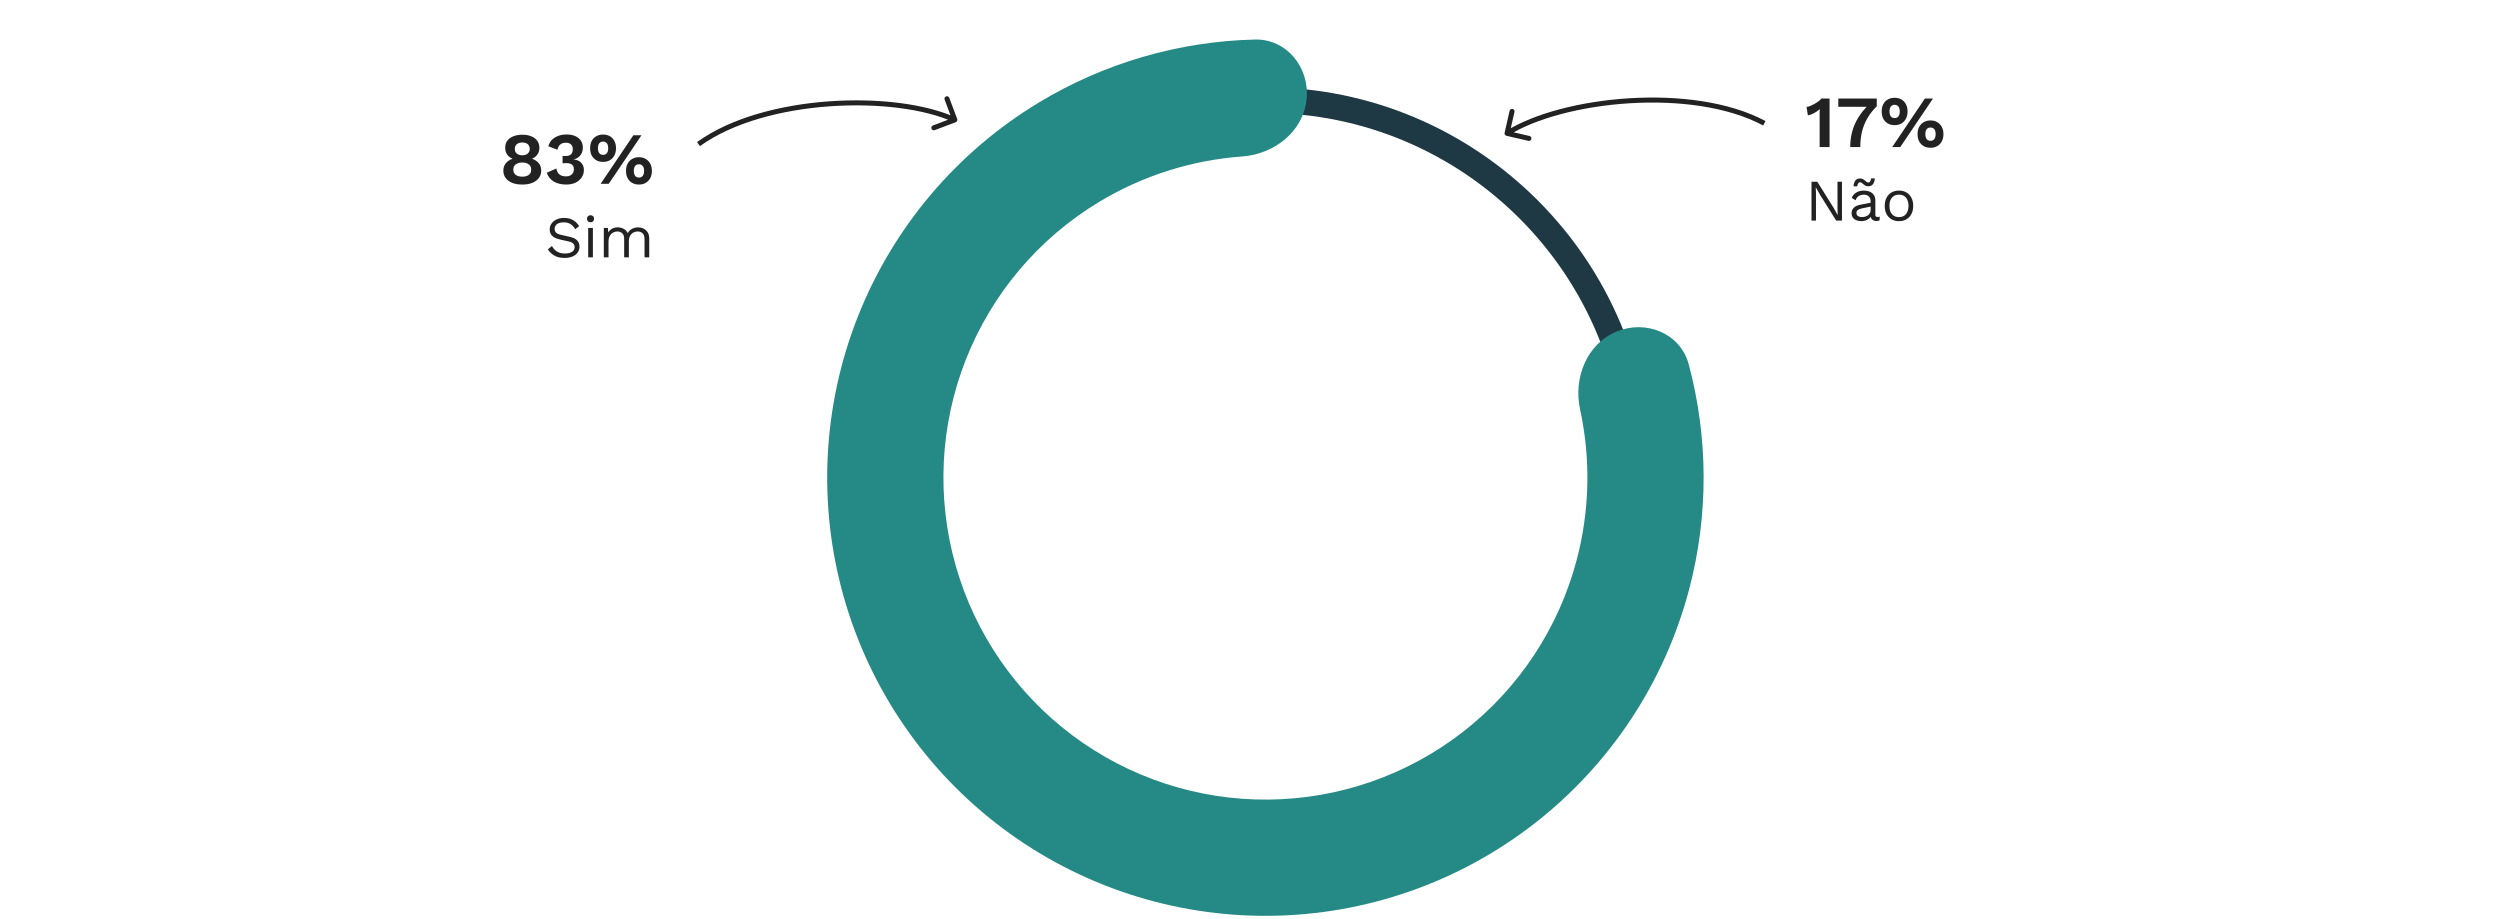 <?xml version="1.0" encoding="UTF-8"?>
<svg xmlns="http://www.w3.org/2000/svg" width="680" height="250" viewBox="0 0 680 250" fill="none">
  <path d="M448.996 128.717C448.996 186.707 401.986 233.717 343.996 233.717C286.006 233.717 238.996 186.707 238.996 128.717C238.996 70.727 286.006 23.717 343.996 23.717C401.986 23.717 448.996 70.727 448.996 128.717ZM245.982 128.717C245.982 182.849 289.864 226.732 343.996 226.732C398.128 226.732 442.01 182.849 442.01 128.717C442.01 74.585 398.128 30.703 343.996 30.703C289.864 30.703 245.982 74.585 245.982 128.717Z" fill="#1E3844"></path>
  <path d="M439.65 90.207C447.711 86.854 457.075 90.657 459.333 99.091C464.674 119.045 464.761 140.141 459.451 160.291C452.791 185.56 438.011 207.94 417.386 223.987C396.761 240.034 371.435 248.859 345.304 249.103C319.173 249.347 293.686 240.996 272.765 225.337C251.844 209.678 236.65 187.577 229.519 162.436C222.389 137.296 223.718 110.509 233.302 86.198C242.886 61.886 260.193 41.398 282.561 27.887C300.397 17.113 320.662 11.251 341.313 10.752C350.041 10.541 356.33 18.454 355.385 27.133C354.44 35.812 346.597 41.932 337.889 42.56C324.173 43.55 310.805 47.762 298.908 54.949C282.474 64.876 269.757 79.93 262.715 97.793C255.673 115.656 254.696 135.338 259.936 153.81C265.175 172.282 276.339 188.52 291.711 200.026C307.082 211.532 325.809 217.667 345.009 217.488C364.209 217.309 382.817 210.825 397.972 199.034C413.126 187.244 423.985 170.8 428.879 152.233C432.421 138.793 432.695 124.78 429.779 111.341C427.928 102.809 431.589 93.56 439.65 90.207Z" fill="#258A86"></path>
  <path d="M142.052 36.638C142.999 36.638 143.819 36.785 144.512 37.078C145.219 37.358 145.759 37.765 146.132 38.298C146.519 38.818 146.712 39.451 146.712 40.198C146.712 40.891 146.539 41.491 146.192 41.998C145.859 42.505 145.372 42.891 144.732 43.158V43.178C145.505 43.458 146.112 43.865 146.552 44.398C146.992 44.931 147.212 45.605 147.212 46.418C147.212 47.191 146.999 47.858 146.572 48.418C146.159 48.978 145.565 49.418 144.792 49.738C144.032 50.045 143.119 50.198 142.052 50.198C140.999 50.198 140.085 50.045 139.312 49.738C138.552 49.418 137.959 48.978 137.532 48.418C137.119 47.858 136.912 47.191 136.912 46.418C136.912 45.618 137.132 44.951 137.572 44.418C138.012 43.871 138.625 43.458 139.412 43.178V43.158C138.772 42.905 138.279 42.525 137.932 42.018C137.585 41.498 137.412 40.891 137.412 40.198C137.412 39.451 137.599 38.818 137.972 38.298C138.359 37.765 138.905 37.358 139.612 37.078C140.319 36.785 141.132 36.638 142.052 36.638ZM142.072 38.758C141.445 38.758 140.945 38.911 140.572 39.218C140.212 39.525 140.032 39.951 140.032 40.498C140.032 41.045 140.212 41.471 140.572 41.778C140.945 42.085 141.445 42.238 142.072 42.238C142.685 42.238 143.172 42.085 143.532 41.778C143.905 41.471 144.092 41.045 144.092 40.498C144.092 39.951 143.912 39.525 143.552 39.218C143.192 38.911 142.699 38.758 142.072 38.758ZM142.072 48.058C142.579 48.058 143.012 47.985 143.372 47.838C143.732 47.691 144.005 47.471 144.192 47.178C144.392 46.885 144.492 46.538 144.492 46.138C144.492 45.738 144.392 45.391 144.192 45.098C144.005 44.805 143.725 44.585 143.352 44.438C142.992 44.278 142.565 44.198 142.072 44.198C141.579 44.198 141.145 44.278 140.772 44.438C140.399 44.585 140.112 44.805 139.912 45.098C139.712 45.391 139.612 45.738 139.612 46.138C139.612 46.538 139.712 46.885 139.912 47.178C140.112 47.471 140.392 47.691 140.752 47.838C141.125 47.985 141.565 48.058 142.072 48.058ZM153.999 50.198C152.679 50.198 151.552 49.925 150.619 49.378C149.699 48.818 149.065 48.018 148.719 46.978L151.319 45.838C151.412 46.318 151.565 46.718 151.779 47.038C151.992 47.345 152.279 47.578 152.639 47.738C153.012 47.898 153.452 47.978 153.959 47.978C154.412 47.978 154.792 47.898 155.099 47.738C155.419 47.565 155.665 47.338 155.839 47.058C156.012 46.765 156.099 46.425 156.099 46.038C156.099 45.651 156.019 45.331 155.859 45.078C155.699 44.825 155.465 44.645 155.159 44.538C154.865 44.418 154.485 44.358 154.019 44.358C153.845 44.358 153.679 44.365 153.519 44.378C153.372 44.378 153.205 44.391 153.019 44.418V42.398C153.125 42.411 153.232 42.425 153.339 42.438C153.459 42.438 153.579 42.438 153.699 42.438C154.445 42.438 154.979 42.291 155.299 41.998C155.632 41.691 155.799 41.205 155.799 40.538C155.799 39.991 155.632 39.571 155.299 39.278C154.979 38.971 154.519 38.818 153.919 38.818C153.279 38.818 152.772 38.978 152.399 39.298C152.025 39.605 151.765 40.078 151.619 40.718L149.159 39.798C149.319 39.131 149.625 38.558 150.079 38.078C150.545 37.598 151.119 37.231 151.799 36.978C152.479 36.711 153.232 36.578 154.059 36.578C155.045 36.578 155.865 36.731 156.519 37.038C157.185 37.345 157.685 37.765 158.019 38.298C158.365 38.831 158.539 39.445 158.539 40.138C158.539 40.685 158.452 41.151 158.279 41.538C158.119 41.911 157.905 42.231 157.639 42.498C157.385 42.751 157.119 42.945 156.839 43.078C156.559 43.211 156.299 43.291 156.059 43.318V43.378C156.365 43.391 156.679 43.458 156.999 43.578C157.319 43.685 157.612 43.851 157.879 44.078C158.159 44.305 158.385 44.598 158.559 44.958C158.732 45.305 158.819 45.718 158.819 46.198C158.819 46.998 158.605 47.705 158.179 48.318C157.765 48.918 157.199 49.385 156.479 49.718C155.759 50.038 154.932 50.198 153.999 50.198ZM163.376 49.998L172.276 36.798H174.476L165.576 49.998H163.376ZM164.036 36.598C164.756 36.598 165.376 36.751 165.896 37.058C166.429 37.365 166.836 37.798 167.116 38.358C167.409 38.918 167.556 39.571 167.556 40.318C167.556 41.065 167.409 41.718 167.116 42.278C166.836 42.825 166.429 43.258 165.896 43.578C165.376 43.885 164.756 44.038 164.036 44.038C163.329 44.038 162.709 43.885 162.176 43.578C161.643 43.258 161.229 42.825 160.936 42.278C160.656 41.718 160.516 41.065 160.516 40.318C160.516 39.571 160.656 38.918 160.936 38.358C161.229 37.798 161.643 37.365 162.176 37.058C162.709 36.751 163.329 36.598 164.036 36.598ZM164.036 38.498C163.743 38.498 163.489 38.571 163.276 38.718C163.063 38.851 162.903 39.058 162.796 39.338C162.689 39.605 162.636 39.931 162.636 40.318C162.636 40.691 162.689 41.018 162.796 41.298C162.903 41.565 163.063 41.771 163.276 41.918C163.489 42.051 163.743 42.118 164.036 42.118C164.343 42.118 164.596 42.051 164.796 41.918C165.009 41.771 165.169 41.565 165.276 41.298C165.383 41.018 165.436 40.691 165.436 40.318C165.436 39.931 165.383 39.605 165.276 39.338C165.169 39.058 165.009 38.851 164.796 38.718C164.596 38.571 164.343 38.498 164.036 38.498ZM173.796 42.758C174.503 42.758 175.116 42.918 175.636 43.238C176.169 43.545 176.583 43.978 176.876 44.538C177.169 45.085 177.316 45.731 177.316 46.478C177.316 47.225 177.169 47.878 176.876 48.438C176.583 48.998 176.169 49.431 175.636 49.738C175.116 50.045 174.503 50.198 173.796 50.198C173.089 50.198 172.469 50.045 171.936 49.738C171.403 49.431 170.989 48.998 170.696 48.438C170.416 47.878 170.276 47.225 170.276 46.478C170.276 45.731 170.416 45.085 170.696 44.538C170.989 43.978 171.403 43.545 171.936 43.238C172.469 42.918 173.089 42.758 173.796 42.758ZM173.796 44.678C173.489 44.678 173.229 44.751 173.016 44.898C172.816 45.031 172.663 45.231 172.556 45.498C172.449 45.765 172.396 46.091 172.396 46.478C172.396 46.851 172.449 47.178 172.556 47.458C172.663 47.738 172.816 47.951 173.016 48.098C173.229 48.231 173.489 48.298 173.796 48.298C174.103 48.298 174.356 48.231 174.556 48.098C174.769 47.951 174.929 47.738 175.036 47.458C175.143 47.178 175.196 46.851 175.196 46.478C175.196 46.091 175.143 45.765 175.036 45.498C174.929 45.231 174.769 45.031 174.556 44.898C174.356 44.751 174.103 44.678 173.796 44.678ZM153.448 59.278C154.376 59.278 155.176 59.47 155.848 59.854C156.52 60.227 157.08 60.782 157.528 61.518L156.456 62.35C156.061 61.667 155.613 61.187 155.112 60.91C154.621 60.622 154.024 60.478 153.32 60.478C152.755 60.478 152.285 60.558 151.912 60.718C151.549 60.878 151.283 61.091 151.112 61.358C150.941 61.614 150.856 61.907 150.856 62.238C150.856 62.611 150.973 62.942 151.208 63.23C151.443 63.507 151.912 63.726 152.616 63.886L154.904 64.398C155.917 64.622 156.621 64.963 157.016 65.422C157.421 65.87 157.624 66.43 157.624 67.102C157.624 67.699 157.453 68.233 157.112 68.702C156.781 69.161 156.312 69.518 155.704 69.774C155.096 70.03 154.381 70.158 153.56 70.158C152.792 70.158 152.115 70.057 151.528 69.854C150.952 69.641 150.456 69.358 150.04 69.006C149.624 68.654 149.283 68.259 149.016 67.822L150.136 66.91C150.339 67.315 150.6 67.673 150.92 67.982C151.24 68.291 151.624 68.531 152.072 68.702C152.531 68.873 153.053 68.958 153.64 68.958C154.184 68.958 154.653 68.894 155.048 68.766C155.453 68.627 155.763 68.43 155.976 68.174C156.189 67.907 156.296 67.587 156.296 67.214C156.296 66.873 156.184 66.569 155.96 66.302C155.736 66.025 155.315 65.817 154.696 65.678L152.216 65.118C151.565 64.969 151.037 64.766 150.632 64.51C150.237 64.243 149.949 63.934 149.768 63.582C149.597 63.219 149.512 62.83 149.512 62.414C149.512 61.849 149.667 61.331 149.976 60.862C150.296 60.382 150.749 59.998 151.336 59.71C151.933 59.422 152.637 59.278 153.448 59.278ZM160.628 60.462C160.34 60.462 160.105 60.377 159.924 60.206C159.753 60.025 159.668 59.79 159.668 59.502C159.668 59.214 159.753 58.985 159.924 58.814C160.105 58.633 160.34 58.542 160.628 58.542C160.916 58.542 161.145 58.633 161.316 58.814C161.497 58.985 161.588 59.214 161.588 59.502C161.588 59.79 161.497 60.025 161.316 60.206C161.145 60.377 160.916 60.462 160.628 60.462ZM161.268 61.998V69.998H159.988V61.998H161.268ZM164.238 69.998V61.998H165.358L165.438 63.246C165.726 62.755 166.099 62.398 166.558 62.174C167.027 61.95 167.507 61.838 167.998 61.838C168.563 61.838 169.097 61.966 169.598 62.222C170.099 62.478 170.483 62.873 170.75 63.406C170.921 63.043 171.161 62.75 171.47 62.526C171.779 62.291 172.115 62.121 172.478 62.014C172.851 61.897 173.203 61.838 173.534 61.838C174.046 61.838 174.531 61.945 174.99 62.158C175.459 62.371 175.843 62.702 176.142 63.15C176.441 63.598 176.59 64.174 176.59 64.878V69.998H175.31V65.006C175.31 64.281 175.129 63.758 174.766 63.438C174.403 63.118 173.955 62.958 173.422 62.958C173.006 62.958 172.617 63.059 172.254 63.262C171.891 63.465 171.598 63.763 171.374 64.158C171.161 64.553 171.054 65.038 171.054 65.614V69.998H169.774V65.006C169.774 64.281 169.593 63.758 169.23 63.438C168.867 63.118 168.419 62.958 167.886 62.958C167.534 62.958 167.171 63.054 166.798 63.246C166.435 63.427 166.131 63.721 165.886 64.126C165.641 64.531 165.518 65.065 165.518 65.726V69.998H164.238Z" fill="#222222"></path>
  <path d="M260.357 32.364C260.489 32.717 260.311 33.11 259.96 33.242L254.24 35.399C253.889 35.531 253.497 35.352 253.365 35C253.233 34.647 253.411 34.254 253.762 34.121L258.847 32.205L256.937 27.095C256.805 26.742 256.983 26.349 257.334 26.217C257.685 26.085 258.076 26.263 258.208 26.616L260.357 32.364ZM189.595 38.641C198.737 32.037 212.254 28.519 225.469 27.566C238.682 26.613 251.742 28.213 260.002 31.983L259.441 33.225C251.467 29.586 238.661 27.982 225.567 28.926C212.474 29.871 199.243 33.353 190.388 39.749L189.595 38.641Z" fill="#222222"></path>
  <path d="M409.251 36.121C409.168 36.488 409.396 36.855 409.762 36.939L415.718 38.315C416.084 38.4 416.448 38.17 416.532 37.803C416.615 37.436 416.387 37.07 416.021 36.986L410.727 35.762L411.94 30.444C412.024 30.077 411.796 29.711 411.43 29.627C411.065 29.542 410.701 29.771 410.617 30.139L409.251 36.121ZM480.22 32.93C470.28 27.601 456.416 25.912 443.191 26.725C429.969 27.538 417.237 30.861 409.553 35.696L410.274 36.852C417.693 32.185 430.172 28.892 443.275 28.087C456.377 27.281 469.954 28.972 479.581 34.133L480.22 32.93Z" fill="#222222"></path>
  <path d="M494.94 39.998V31.638C494.94 31.331 494.94 31.018 494.94 30.698C494.953 30.364 494.967 30.024 494.98 29.678C494.527 30.091 494.02 30.451 493.46 30.758C492.9 31.064 492.327 31.278 491.74 31.398L491.38 29.078C491.687 29.051 492.027 28.964 492.4 28.818C492.787 28.658 493.173 28.471 493.56 28.258C493.96 28.031 494.32 27.798 494.64 27.558C494.973 27.304 495.227 27.051 495.4 26.798H497.64V39.998H494.94ZM500.02 26.798H510.48V28.898C509.374 30.004 508.494 31.144 507.84 32.318C507.187 33.491 506.714 34.711 506.42 35.978C506.14 37.244 506 38.584 506 39.998H503.26C503.26 38.531 503.44 37.124 503.8 35.778C504.174 34.418 504.74 33.124 505.5 31.898C506.274 30.658 507.254 29.471 508.44 28.338L509 29.058H500.02V26.798ZM514.677 39.998L523.577 26.798H525.777L516.877 39.998H514.677ZM515.337 26.598C516.057 26.598 516.677 26.751 517.197 27.058C517.73 27.364 518.137 27.798 518.417 28.358C518.71 28.918 518.857 29.571 518.857 30.318C518.857 31.064 518.71 31.718 518.417 32.278C518.137 32.824 517.73 33.258 517.197 33.578C516.677 33.884 516.057 34.038 515.337 34.038C514.63 34.038 514.01 33.884 513.477 33.578C512.943 33.258 512.53 32.824 512.237 32.278C511.957 31.718 511.817 31.064 511.817 30.318C511.817 29.571 511.957 28.918 512.237 28.358C512.53 27.798 512.943 27.364 513.477 27.058C514.01 26.751 514.63 26.598 515.337 26.598ZM515.337 28.498C515.043 28.498 514.79 28.571 514.577 28.718C514.363 28.851 514.203 29.058 514.097 29.338C513.99 29.604 513.937 29.931 513.937 30.318C513.937 30.691 513.99 31.018 514.097 31.298C514.203 31.564 514.363 31.771 514.577 31.918C514.79 32.051 515.043 32.118 515.337 32.118C515.643 32.118 515.897 32.051 516.097 31.918C516.31 31.771 516.47 31.564 516.577 31.298C516.683 31.018 516.737 30.691 516.737 30.318C516.737 29.931 516.683 29.604 516.577 29.338C516.47 29.058 516.31 28.851 516.097 28.718C515.897 28.571 515.643 28.498 515.337 28.498ZM525.097 32.758C525.803 32.758 526.417 32.918 526.937 33.238C527.47 33.544 527.883 33.978 528.177 34.538C528.47 35.084 528.617 35.731 528.617 36.478C528.617 37.224 528.47 37.878 528.177 38.438C527.883 38.998 527.47 39.431 526.937 39.738C526.417 40.044 525.803 40.198 525.097 40.198C524.39 40.198 523.77 40.044 523.237 39.738C522.703 39.431 522.29 38.998 521.997 38.438C521.717 37.878 521.577 37.224 521.577 36.478C521.577 35.731 521.717 35.084 521.997 34.538C522.29 33.978 522.703 33.544 523.237 33.238C523.77 32.918 524.39 32.758 525.097 32.758ZM525.097 34.678C524.79 34.678 524.53 34.751 524.317 34.898C524.117 35.031 523.963 35.231 523.857 35.498C523.75 35.764 523.697 36.091 523.697 36.478C523.697 36.851 523.75 37.178 523.857 37.458C523.963 37.738 524.117 37.951 524.317 38.098C524.53 38.231 524.79 38.298 525.097 38.298C525.403 38.298 525.657 38.231 525.857 38.098C526.07 37.951 526.23 37.738 526.337 37.458C526.443 37.178 526.497 36.851 526.497 36.478C526.497 36.091 526.443 35.764 526.337 35.498C526.23 35.231 526.07 35.031 525.857 34.898C525.657 34.751 525.403 34.678 525.097 34.678ZM501.016 49.438V59.998H499.432L495.016 52.926L493.896 50.942H493.88L493.944 52.542V59.998H492.728V49.438H494.312L498.712 56.478L499.848 58.51H499.864L499.8 56.894V49.438H501.016ZM508.816 54.83C508.816 54.232 508.656 53.774 508.336 53.454C508.016 53.123 507.563 52.958 506.976 52.958C506.422 52.958 505.952 53.08 505.568 53.326C505.184 53.56 504.902 53.944 504.72 54.478L503.68 53.838C503.894 53.24 504.288 52.76 504.864 52.398C505.44 52.024 506.155 51.838 507.008 51.838C507.584 51.838 508.107 51.939 508.576 52.142C509.046 52.334 509.414 52.632 509.68 53.038C509.958 53.432 510.096 53.944 510.096 54.574V58.446C510.096 58.83 510.299 59.022 510.704 59.022C510.907 59.022 511.104 58.995 511.296 58.942L511.232 59.95C511.019 60.056 510.742 60.11 510.4 60.11C510.091 60.11 509.814 60.051 509.568 59.934C509.323 59.816 509.131 59.64 508.992 59.406C508.854 59.16 508.784 58.856 508.784 58.494V58.334L509.104 58.382C508.976 58.798 508.758 59.139 508.448 59.406C508.139 59.662 507.792 59.854 507.408 59.982C507.024 60.099 506.646 60.158 506.272 60.158C505.803 60.158 505.366 60.078 504.96 59.918C504.555 59.758 504.23 59.518 503.984 59.198C503.75 58.867 503.632 58.462 503.632 57.982C503.632 57.384 503.83 56.894 504.224 56.51C504.63 56.115 505.19 55.848 505.904 55.71L509.072 55.086V56.142L506.496 56.67C505.974 56.776 505.584 56.926 505.328 57.118C505.072 57.31 504.944 57.576 504.944 57.918C504.944 58.248 505.072 58.52 505.328 58.734C505.595 58.936 505.968 59.038 506.448 59.038C506.758 59.038 507.051 59 507.328 58.926C507.616 58.84 507.872 58.718 508.096 58.558C508.32 58.387 508.496 58.179 508.624 57.934C508.752 57.678 508.816 57.379 508.816 57.038V54.83ZM509.952 48.526C509.92 48.995 509.83 49.39 509.68 49.71C509.542 50.03 509.344 50.27 509.088 50.43C508.843 50.59 508.534 50.67 508.16 50.67C507.862 50.67 507.606 50.616 507.392 50.51C507.19 50.392 507.014 50.264 506.864 50.126C506.715 49.987 506.566 49.864 506.416 49.758C506.278 49.64 506.123 49.582 505.952 49.582C505.718 49.582 505.542 49.683 505.424 49.886C505.307 50.078 505.222 50.344 505.168 50.686H504.16C504.214 49.982 504.384 49.448 504.672 49.086C504.971 48.723 505.403 48.542 505.968 48.542C506.256 48.542 506.502 48.6 506.704 48.718C506.918 48.824 507.099 48.947 507.248 49.086C507.408 49.224 507.558 49.352 507.696 49.47C507.835 49.576 507.984 49.63 508.144 49.63C508.39 49.63 508.571 49.534 508.688 49.342C508.806 49.139 508.891 48.867 508.944 48.526H509.952ZM516.519 51.838C517.276 51.838 517.943 52.003 518.519 52.334C519.105 52.664 519.564 53.144 519.895 53.774C520.225 54.392 520.391 55.134 520.391 55.998C520.391 56.862 520.225 57.608 519.895 58.238C519.564 58.856 519.105 59.331 518.519 59.662C517.943 59.992 517.276 60.158 516.519 60.158C515.772 60.158 515.105 59.992 514.519 59.662C513.932 59.331 513.473 58.856 513.143 58.238C512.812 57.608 512.647 56.862 512.647 55.998C512.647 55.134 512.812 54.392 513.143 53.774C513.473 53.144 513.932 52.664 514.519 52.334C515.105 52.003 515.772 51.838 516.519 51.838ZM516.519 52.942C515.975 52.942 515.511 53.064 515.127 53.31C514.743 53.555 514.444 53.907 514.231 54.366C514.028 54.814 513.927 55.358 513.927 55.998C513.927 56.627 514.028 57.171 514.231 57.63C514.444 58.088 514.743 58.44 515.127 58.686C515.511 58.931 515.975 59.054 516.519 59.054C517.063 59.054 517.527 58.931 517.911 58.686C518.295 58.44 518.588 58.088 518.791 57.63C519.004 57.171 519.111 56.627 519.111 55.998C519.111 55.358 519.004 54.814 518.791 54.366C518.588 53.907 518.295 53.555 517.911 53.31C517.527 53.064 517.063 52.942 516.519 52.942Z" fill="#222222"></path>
</svg>

